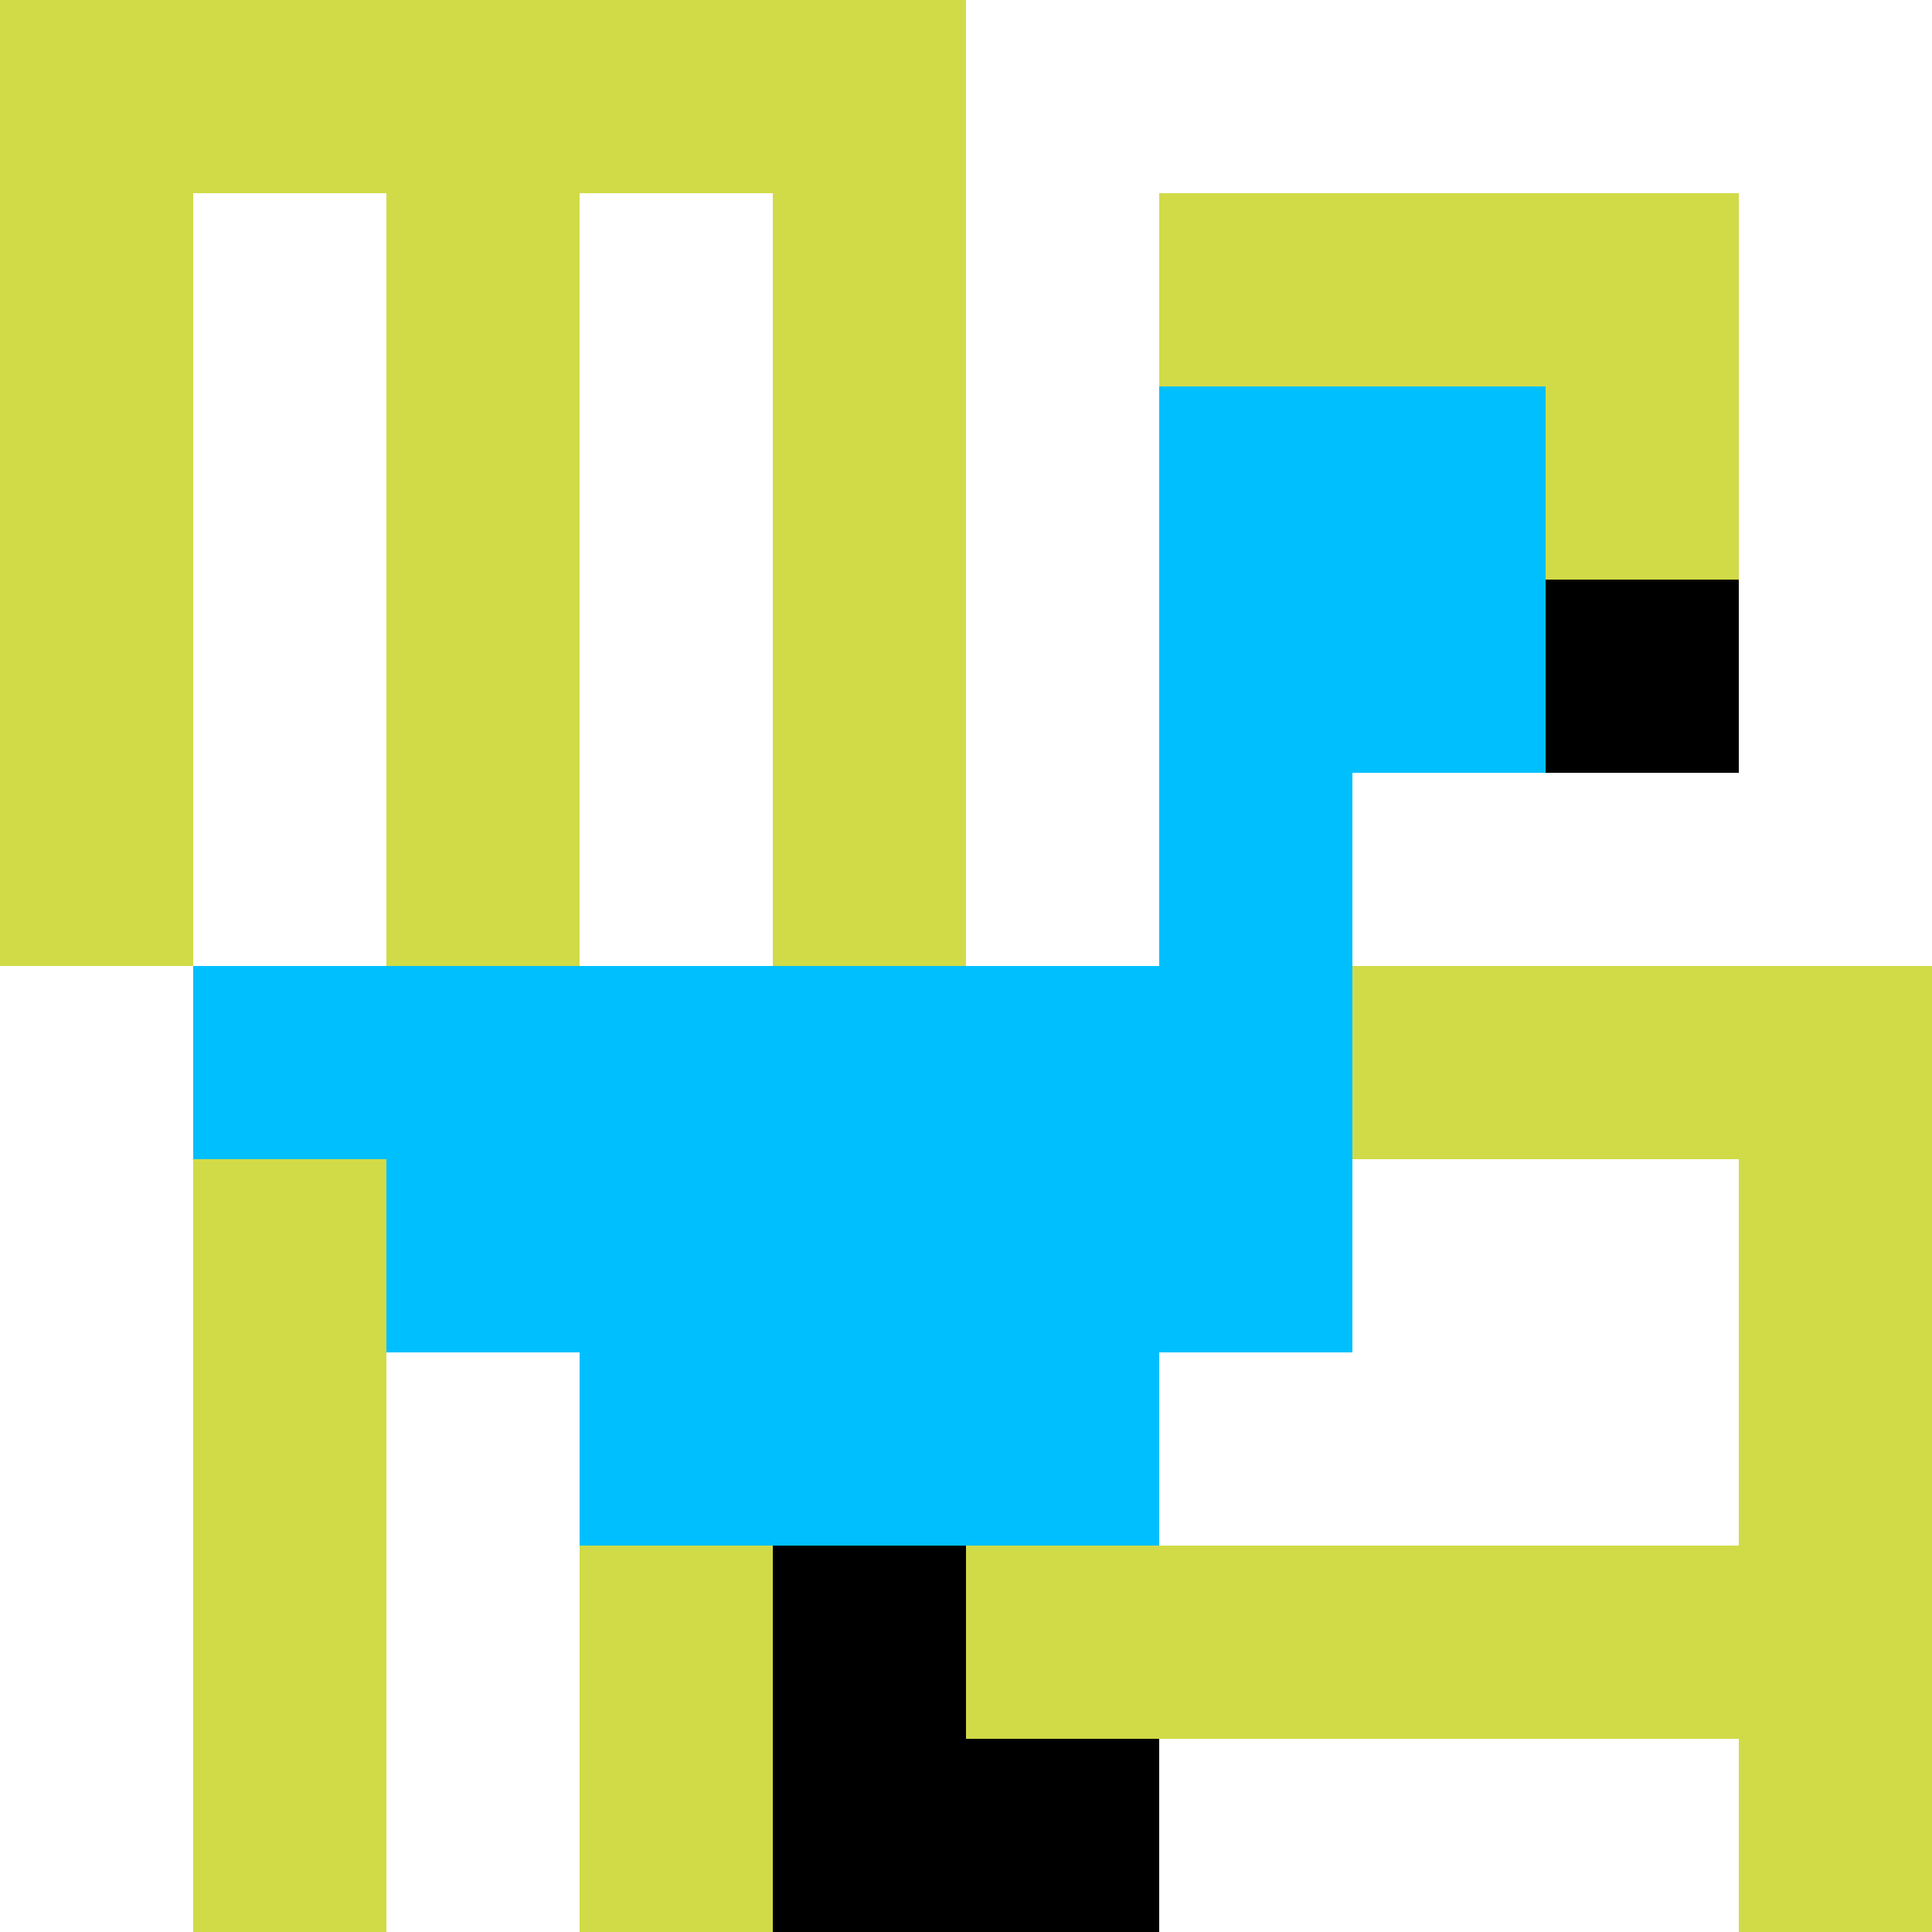 <svg xmlns="http://www.w3.org/2000/svg" version="1.1" width="100%" height="100%" viewBox="0 0 660 660" preserveAspectRatio="xMidYMid meet">
  <title>'goose-pfp-profile' by Dmitri Cherniak</title>
  <desc>The Goose Is Loose (White Label Blue Edition)</desc>
  <rect width="100%" height="100%" fill="#00BFFF"></rect>
  <g>
    <g id="0-0">
      <rect x="0" y="0" height="660" width="660" fill="#ffffff"></rect>
      <g>
        <rect id="0-0-0-0-5-1" x="0" y="0" width="330" height="66" fill="#D1DB47"></rect>
        <rect id="0-0-0-0-1-5" x="0" y="0" width="66" height="330" fill="#D1DB47"></rect>
        <rect id="0-0-2-0-1-5" x="132" y="0" width="66" height="330" fill="#D1DB47"></rect>
        <rect id="0-0-4-0-1-5" x="264" y="0" width="66" height="330" fill="#D1DB47"></rect>
        <rect id="0-0-6-1-3-3" x="396" y="66" width="198" height="198" fill="#D1DB47"></rect>
        <rect id="0-0-1-6-1-4" x="66" y="396" width="66" height="264" fill="#D1DB47"></rect>
        <rect id="0-0-3-6-1-4" x="198" y="396" width="66" height="264" fill="#D1DB47"></rect>
        <rect id="0-0-5-5-5-1" x="330" y="330" width="330" height="66" fill="#D1DB47"></rect>
        <rect id="0-0-5-8-5-1" x="330" y="528" width="330" height="66" fill="#D1DB47"></rect>
        <rect id="0-0-5-5-1-5" x="330" y="330" width="66" height="330" fill="#D1DB47"></rect>
        <rect id="0-0-9-5-1-5" x="594" y="330" width="66" height="330" fill="#D1DB47"></rect>
      </g>
      <g>
        <rect id="0-0-6-2-2-2" x="396" y="132" width="132" height="132" fill="#00BFFF"></rect>
        <rect id="0-0-6-2-1-4" x="396" y="132" width="66" height="264" fill="#00BFFF"></rect>
        <rect id="0-0-1-5-5-1" x="66" y="330" width="330" height="66" fill="#00BFFF"></rect>
        <rect id="0-0-2-5-5-2" x="132" y="330" width="330" height="132" fill="#00BFFF"></rect>
        <rect id="0-0-3-5-3-3" x="198" y="330" width="198" height="198" fill="#00BFFF"></rect>
        <rect id="0-0-8-3-1-1" x="528" y="198" width="66" height="66" fill="#000000"></rect>
        <rect id="0-0-4-8-1-2" x="264" y="528" width="66" height="132" fill="#000000"></rect>
        <rect id="0-0-4-9-2-1" x="264" y="594" width="132" height="66" fill="#000000"></rect>
      </g>
    </g>
  </g>
</svg>